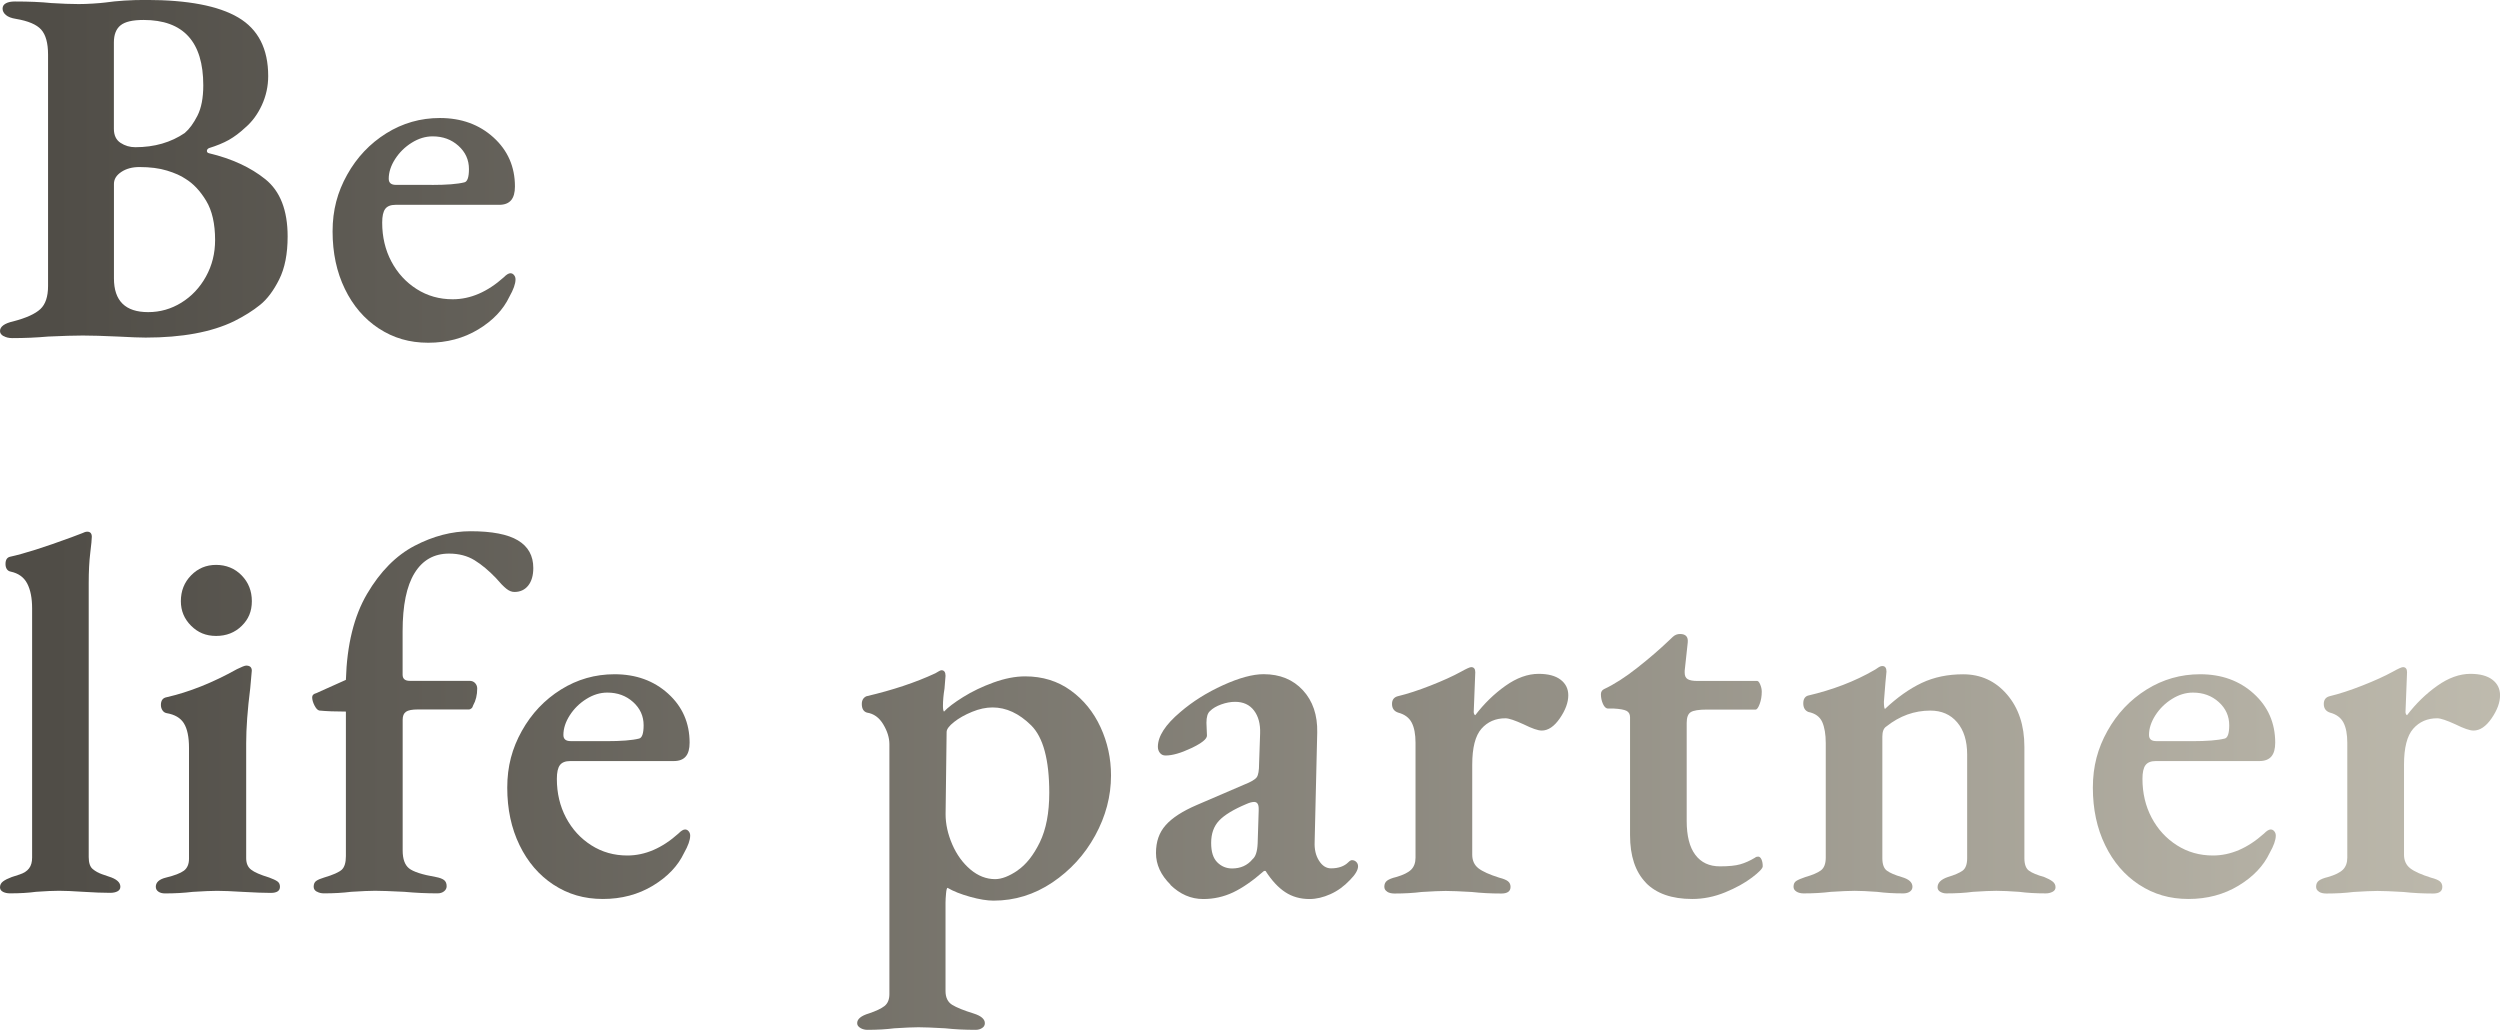 <?xml version="1.0" encoding="UTF-8"?>
<svg id="_レイヤー_2" data-name="レイヤー_2" xmlns="http://www.w3.org/2000/svg" xmlns:xlink="http://www.w3.org/1999/xlink" viewBox="0 0 435.97 179.58">
  <defs>
    <style>
      .cls-1 {
        fill: url(#_名称未設定グラデーション_9-11);
      }

      .cls-2 {
        fill: url(#_名称未設定グラデーション_9-3);
      }

      .cls-3 {
        fill: url(#_名称未設定グラデーション_9-9);
      }

      .cls-4 {
        fill: url(#_名称未設定グラデーション_9-6);
      }

      .cls-5 {
        fill: url(#_名称未設定グラデーション_9-7);
      }

      .cls-6 {
        fill: url(#_名称未設定グラデーション_9-13);
      }

      .cls-7 {
        fill: url(#_名称未設定グラデーション_9-10);
      }

      .cls-8 {
        fill: url(#_名称未設定グラデーション_9-4);
      }

      .cls-9 {
        fill: url(#_名称未設定グラデーション_9-5);
      }

      .cls-10 {
        fill: url(#_名称未設定グラデーション_9-8);
      }

      .cls-11 {
        fill: url(#_名称未設定グラデーション_9-2);
      }

      .cls-12 {
        fill: url(#_名称未設定グラデーション_9-12);
      }

      .cls-13 {
        fill: url(#_名称未設定グラデーション_9);
      }
    </style>
    <linearGradient id="_名称未設定グラデーション_9" data-name="名称未設定グラデーション 9" x1="453.89" y1="29.49" x2="9.26" y2="29.49" gradientUnits="userSpaceOnUse">
      <stop offset="0" stop-color="#c3bfb2"/>
      <stop offset="1" stop-color="#504d47"/>
    </linearGradient>
    <linearGradient id="_名称未設定グラデーション_9-2" data-name="名称未設定グラデーション 9" x1="453.89" y1="40.18" x2="9.26" y2="40.18" xlink:href="#_名称未設定グラデーション_9"/>
    <linearGradient id="_名称未設定グラデーション_9-3" data-name="名称未設定グラデーション 9" x1="453.89" y1="124.26" x2="9.26" y2="124.26" xlink:href="#_名称未設定グラデーション_9"/>
    <linearGradient id="_名称未設定グラデーション_9-4" data-name="名称未設定グラデーション 9" x1="453.89" y1="127.16" x2="9.26" y2="127.16" xlink:href="#_名称未設定グラデーション_9"/>
    <linearGradient id="_名称未設定グラデーション_9-5" data-name="名称未設定グラデーション 9" x1="453.89" y1="124.22" x2="9.26" y2="124.22" xlink:href="#_名称未設定グラデーション_9"/>
    <linearGradient id="_名称未設定グラデーション_9-6" data-name="名称未設定グラデーション 9" x1="453.89" y1="137.18" x2="9.26" y2="137.18" xlink:href="#_名称未設定グラデーション_9"/>
    <linearGradient id="_名称未設定グラデーション_9-7" data-name="名称未設定グラデーション 9" x1="453.89" y1="148.23" x2="9.26" y2="148.23" xlink:href="#_名称未設定グラデーション_9"/>
    <linearGradient id="_名称未設定グラデーション_9-8" data-name="名称未設定グラデーション 9" x1="453.89" y1="137.18" x2="9.26" y2="137.18" xlink:href="#_名称未設定グラデーション_9"/>
    <linearGradient id="_名称未設定グラデーション_9-9" data-name="名称未設定グラデーション 9" x1="453.89" y1="136.07" x2="9.26" y2="136.07" xlink:href="#_名称未設定グラデーション_9"/>
    <linearGradient id="_名称未設定グラデーション_9-10" data-name="名称未設定グラデーション 9" x1="453.89" y1="133.66" x2="9.26" y2="133.66" xlink:href="#_名称未設定グラデーション_9"/>
    <linearGradient id="_名称未設定グラデーション_9-11" data-name="名称未設定グラデーション 9" x1="453.89" y1="135.98" x2="9.26" y2="135.98" xlink:href="#_名称未設定グラデーション_9"/>
    <linearGradient id="_名称未設定グラデーション_9-12" data-name="名称未設定グラデーション 9" x1="453.89" y1="137.18" x2="9.26" y2="137.18" xlink:href="#_名称未設定グラデーション_9"/>
    <linearGradient id="_名称未設定グラデーション_9-13" data-name="名称未設定グラデーション 9" x1="453.89" y1="136.07" x2="9.26" y2="136.07" xlink:href="#_名称未設定グラデーション_9"/>
  </defs>
  <g id="_デザイン" data-name="デザイン">
    <g>
      <path class="cls-13" d="M.62,58.62c-.42-.24-.62-.53-.62-.89,0-.77.77-1.34,2.32-1.69,2.26-.59,3.83-1.31,4.72-2.14.89-.83,1.34-2.17,1.34-4.01V9.53c0-2.02-.4-3.47-1.2-4.37-.8-.89-2.27-1.51-4.41-1.87-.77-.12-1.35-.34-1.74-.67-.39-.33-.58-.7-.58-1.11s.19-.73.58-.94c.39-.21.9-.31,1.56-.31,2.49,0,4.6.09,6.32.27,1.9.12,3.5.18,4.81.18.77,0,1.62-.03,2.54-.09.92-.06,1.62-.12,2.09-.18,2.08-.3,4.45-.45,7.13-.45,7.24,0,12.61,1.02,16.08,3.07,3.47,2.05,5.21,5.45,5.21,10.2,0,1.78-.37,3.47-1.11,5.08-.74,1.6-1.71,2.91-2.9,3.92-.95.89-1.9,1.6-2.85,2.14-.95.53-2.11,1.01-3.47,1.43-.24.12-.36.28-.36.49s.12.34.36.4c3.98.95,7.26,2.46,9.84,4.54,2.58,2.08,3.88,5.4,3.88,9.98,0,3.03-.49,5.52-1.47,7.48-.98,1.96-2.09,3.45-3.34,4.45-1.25,1.01-2.76,1.96-4.54,2.85-3.92,1.9-9.06,2.85-15.41,2.85-.95,0-2.55-.06-4.81-.18-2.61-.12-4.66-.18-6.15-.18s-3.45.06-6.06.18c-2.02.18-4.1.27-6.24.27-.59,0-1.1-.12-1.51-.36ZM32.25,23.16c.77-.65,1.5-1.65,2.18-2.98.68-1.34,1.02-3.1,1.02-5.3,0-7.6-3.47-11.4-10.42-11.4-1.9,0-3.24.31-4.01.94-.77.62-1.16,1.62-1.16,2.98v15.06c0,1.13.39,1.95,1.16,2.45.77.51,1.63.76,2.58.76,3.33,0,6.21-.83,8.64-2.49ZM31.63,52.78c1.78-1.1,3.21-2.61,4.28-4.54,1.07-1.93,1.6-4.05,1.6-6.37,0-2.85-.52-5.14-1.56-6.86-1.04-1.72-2.24-3-3.61-3.83-.77-.53-1.84-1.01-3.21-1.43-1.37-.42-2.97-.62-4.81-.62-1.25,0-2.3.28-3.16.85-.86.57-1.29,1.26-1.29,2.09v16.48c0,3.92,1.99,5.88,5.97,5.88,2.08,0,4.01-.55,5.79-1.65Z"/>
      <path class="cls-11" d="M66.06,57.28c-2.52-1.66-4.5-3.96-5.92-6.9-1.43-2.94-2.14-6.28-2.14-10.02s.85-6.86,2.54-9.89c1.69-3.03,3.96-5.43,6.82-7.22,2.85-1.78,5.97-2.67,9.35-2.67,3.74,0,6.86,1.13,9.35,3.39,2.49,2.26,3.74,5.11,3.74,8.55,0,1.07-.22,1.87-.67,2.4-.45.53-1.14.8-2.09.8h-18.08c-.83,0-1.43.24-1.78.71-.36.48-.53,1.28-.53,2.4,0,2.49.53,4.75,1.6,6.77,1.07,2.02,2.54,3.62,4.41,4.81,1.87,1.19,3.96,1.78,6.28,1.78,3.09,0,6.06-1.28,8.91-3.83.47-.48.86-.71,1.16-.71.24,0,.45.1.62.31.18.21.27.46.27.76,0,.77-.36,1.78-1.07,3.03-1.07,2.26-2.88,4.16-5.43,5.7-2.55,1.54-5.46,2.32-8.73,2.32s-6.07-.83-8.6-2.49ZM75.28,32.25c2.61,0,4.51-.15,5.7-.45.53-.12.8-.89.8-2.32,0-1.6-.61-2.95-1.83-4.05-1.22-1.1-2.72-1.65-4.5-1.65-1.25,0-2.47.37-3.65,1.11-1.19.74-2.15,1.69-2.9,2.85-.74,1.16-1.11,2.3-1.11,3.43,0,.71.41,1.07,1.25,1.07h6.24Z"/>
      <path class="cls-2" d="M.53,155.53c-.36-.18-.53-.45-.53-.8,0-.41.18-.76.53-1.02.36-.27.86-.52,1.51-.76.18-.06.64-.21,1.38-.45.74-.24,1.29-.59,1.65-1.07.36-.47.53-1.1.53-1.87v-43.47c0-1.78-.28-3.22-.85-4.32-.57-1.1-1.53-1.8-2.9-2.09-.3-.06-.52-.21-.67-.45-.15-.24-.22-.53-.22-.89,0-.71.27-1.13.8-1.25,2.43-.53,6-1.66,10.69-3.39l1.87-.71c.36-.18.65-.27.89-.27.53,0,.8.3.8.89,0,.42-.09,1.35-.27,2.81-.18,1.46-.27,3.22-.27,5.3v47.75c0,1.01.24,1.71.71,2.09.47.39,1.01.68,1.6.89.59.21.98.34,1.16.4,1.37.42,2.05,1.01,2.05,1.78,0,.36-.16.62-.49.8-.33.18-.76.27-1.29.27-1.25,0-2.82-.06-4.72-.18-1.78-.12-3.18-.18-4.19-.18s-2.35.06-4.01.18c-1.31.18-2.82.27-4.54.27-.48,0-.89-.09-1.25-.27Z"/>
      <path class="cls-8" d="M27.62,155.49c-.3-.21-.45-.49-.45-.85,0-.77.59-1.31,1.78-1.6,1.48-.36,2.52-.76,3.12-1.2.59-.45.89-1.14.89-2.09v-19.33c0-1.9-.3-3.33-.89-4.28-.59-.95-1.6-1.54-3.03-1.78-.3-.06-.53-.22-.71-.49-.18-.27-.27-.58-.27-.94,0-.77.33-1.22.98-1.34,3.92-.89,8.02-2.52,12.29-4.9.83-.41,1.37-.62,1.6-.62.65,0,.98.3.98.89l-.27,3.03c-.48,3.8-.71,7.01-.71,9.62v20.04c0,.89.28,1.56.85,2,.56.45,1.62.91,3.16,1.38.65.24,1.13.46,1.43.67.3.21.45.52.45.94,0,.71-.53,1.07-1.6,1.07-1.13,0-2.76-.06-4.9-.18-1.9-.12-3.39-.18-4.45-.18-.95,0-2.38.06-4.28.18-1.49.18-3.09.27-4.81.27-.48,0-.86-.1-1.16-.31ZM33.32,109.12c-1.19-1.19-1.78-2.61-1.78-4.28,0-1.78.59-3.28,1.78-4.5,1.19-1.22,2.64-1.83,4.37-1.83s3.27.61,4.45,1.83c1.19,1.22,1.78,2.72,1.78,4.5s-.59,3.16-1.78,4.32c-1.19,1.16-2.67,1.74-4.45,1.74s-3.18-.59-4.37-1.78Z"/>
      <path class="cls-9" d="M55.23,155.49c-.36-.21-.53-.49-.53-.85,0-.47.15-.82.45-1.02.3-.21.74-.4,1.34-.58,1.6-.47,2.64-.94,3.12-1.38.47-.45.71-1.23.71-2.36v-25.21c-1.84,0-3.39-.06-4.63-.18-.3-.06-.58-.36-.85-.89-.27-.53-.4-1.01-.4-1.43,0-.36.24-.59.71-.71l5.17-2.32c.18-6.12,1.41-11.12,3.7-15.01,2.29-3.89,5.05-6.68,8.28-8.37,3.24-1.69,6.49-2.54,9.75-2.54,3.74,0,6.5.53,8.28,1.6,1.78,1.07,2.67,2.67,2.67,4.81,0,1.31-.3,2.33-.89,3.07-.59.74-1.4,1.11-2.4,1.11-.48,0-.95-.19-1.43-.58-.48-.39-1.07-.99-1.78-1.83-1.25-1.31-2.49-2.35-3.74-3.12-1.25-.77-2.73-1.16-4.45-1.16-2.61,0-4.62,1.13-6.01,3.39-1.4,2.26-2.09,5.64-2.09,10.16v7.57c0,.71.41,1.07,1.25,1.07h10.42c.41,0,.74.13.98.4.24.27.36.58.36.94,0,1.13-.24,2.11-.71,2.94-.06.24-.16.42-.31.53-.15.12-.28.18-.4.18h-8.91c-1.01,0-1.71.13-2.09.4-.39.27-.58.73-.58,1.38v22.81c0,1.49.37,2.52,1.11,3.12.74.59,2.3,1.1,4.68,1.51.65.12,1.13.3,1.43.53.3.24.45.59.45,1.07,0,.36-.15.65-.45.89-.3.24-.68.36-1.16.36-1.9,0-3.83-.09-5.79-.27-2.38-.12-4.07-.18-5.08-.18-.89,0-2.29.06-4.19.18-1.43.18-3,.27-4.72.27-.48,0-.89-.1-1.25-.31Z"/>
      <path class="cls-4" d="M96.52,154.28c-2.52-1.66-4.5-3.96-5.92-6.9-1.43-2.94-2.14-6.28-2.14-10.02s.85-6.86,2.54-9.89c1.69-3.03,3.96-5.43,6.82-7.22,2.85-1.78,5.97-2.67,9.35-2.67,3.74,0,6.86,1.13,9.35,3.39,2.49,2.26,3.74,5.11,3.74,8.55,0,1.07-.22,1.87-.67,2.4-.45.53-1.14.8-2.09.8h-18.08c-.83,0-1.43.24-1.78.71-.36.48-.53,1.28-.53,2.4,0,2.49.53,4.75,1.6,6.77,1.07,2.02,2.54,3.62,4.41,4.81,1.87,1.19,3.96,1.78,6.28,1.78,3.09,0,6.06-1.28,8.91-3.83.47-.48.86-.71,1.16-.71.24,0,.45.1.62.31.18.21.27.46.27.76,0,.77-.36,1.78-1.07,3.03-1.07,2.26-2.88,4.16-5.43,5.7-2.55,1.54-5.46,2.32-8.73,2.32s-6.07-.83-8.6-2.49ZM105.74,129.25c2.61,0,4.51-.15,5.7-.45.53-.12.8-.89.8-2.32,0-1.6-.61-2.95-1.83-4.05-1.22-1.1-2.72-1.65-4.5-1.65-1.25,0-2.47.37-3.65,1.11-1.19.74-2.15,1.69-2.9,2.85-.74,1.16-1.11,2.3-1.11,3.43,0,.71.41,1.07,1.25,1.07h6.24Z"/>
      <path class="cls-5" d="M150.06,179.27c-.39-.21-.58-.49-.58-.85,0-.71.68-1.28,2.05-1.69,1.25-.42,2.15-.85,2.72-1.29.56-.45.85-1.14.85-2.09v-43.56c0-1.13-.36-2.29-1.07-3.47-.71-1.19-1.66-1.87-2.85-2.05-.59-.18-.89-.68-.89-1.51,0-.65.27-1.1.8-1.34,4.57-1.07,8.58-2.4,12.03-4.01.12-.06.3-.16.53-.31.24-.15.42-.22.53-.22.47,0,.71.33.71.98l-.18,2.23c-.18,1.07-.27,2.08-.27,3.03,0,.53.06.86.18.98.65-.71,1.77-1.56,3.34-2.54,1.57-.98,3.34-1.83,5.3-2.54,1.96-.71,3.8-1.07,5.52-1.07,3.03,0,5.67.82,7.93,2.45,2.26,1.63,3.99,3.77,5.21,6.41,1.22,2.64,1.83,5.45,1.83,8.42,0,3.62-.92,7.11-2.76,10.47-1.84,3.36-4.34,6.09-7.48,8.2-3.15,2.11-6.56,3.16-10.24,3.16-1.13,0-2.49-.22-4.1-.67s-2.91-.96-3.92-1.56c-.12,0-.21.33-.27.98-.06.65-.09,1.19-.09,1.6v15.41c0,1.13.39,1.93,1.16,2.41.77.47,2.02.98,3.74,1.51,1.31.41,1.96.98,1.96,1.69,0,.36-.16.64-.49.85-.33.21-.7.31-1.11.31-1.9,0-3.68-.09-5.35-.27-2.14-.12-3.68-.18-4.63-.18-.89,0-2.29.06-4.19.18-1.43.18-3,.27-4.72.27-.42,0-.82-.1-1.2-.31ZM177.45,151.79c1.48-1.01,2.78-2.64,3.88-4.9,1.1-2.26,1.65-5.14,1.65-8.64,0-5.76-1.06-9.68-3.16-11.76-2.11-2.08-4.35-3.12-6.73-3.12-1.13,0-2.32.25-3.56.76-1.25.51-2.3,1.1-3.16,1.78-.86.68-1.29,1.26-1.29,1.74l-.18,14.34c0,1.72.39,3.47,1.16,5.26.77,1.78,1.83,3.24,3.16,4.37,1.34,1.13,2.78,1.69,4.32,1.69,1.13,0,2.43-.5,3.92-1.51Z"/>
      <path class="cls-10" d="M204.13,154.28c-1.69-1.66-2.54-3.5-2.54-5.52s.56-3.58,1.69-4.86c1.13-1.28,2.94-2.45,5.43-3.52l8.28-3.56c1.19-.47,1.91-.9,2.18-1.29.27-.39.4-1.17.4-2.36l.18-5.26c.06-1.66-.3-3-1.07-4.01-.77-1.01-1.87-1.51-3.3-1.51-.77,0-1.57.15-2.41.45-.83.3-1.49.68-1.96,1.16-.42.36-.62,1.04-.62,2.05l.09,2.23c0,.59-.91,1.32-2.72,2.18-1.81.86-3.31,1.29-4.5,1.29-.42,0-.74-.15-.98-.45-.24-.3-.36-.65-.36-1.07,0-1.84,1.31-3.86,3.92-6.06,2.14-1.84,4.62-3.4,7.44-4.68,2.82-1.28,5.18-1.92,7.08-1.92,2.85,0,5.14.94,6.86,2.81,1.72,1.87,2.55,4.32,2.49,7.35l-.45,19.06c-.06,1.31.19,2.4.76,3.3.56.89,1.26,1.34,2.09,1.34,1.31,0,2.32-.36,3.03-1.07.24-.24.45-.36.62-.36.3,0,.55.1.76.31.21.21.31.46.31.76,0,.65-.48,1.46-1.43,2.41-1.01,1.07-2.14,1.89-3.39,2.45-1.25.56-2.47.85-3.65.85-1.6,0-3.02-.4-4.23-1.2-1.22-.8-2.36-2.03-3.43-3.7h-.27c-1.96,1.72-3.76,2.97-5.39,3.74-1.63.77-3.37,1.16-5.21,1.16-2.14,0-4.05-.83-5.75-2.49ZM218.43,149.83c.53-.42.83-1.34.89-2.76l.18-5.7v-.36c0-.77-.27-1.16-.8-1.16-.36,0-.8.12-1.34.36-2.26.95-3.85,1.92-4.77,2.9-.92.98-1.38,2.27-1.38,3.88s.36,2.67,1.07,3.39c.71.71,1.57,1.07,2.58,1.07,1.48,0,2.67-.53,3.56-1.6Z"/>
      <path class="cls-3" d="M241.9,155.49c-.33-.21-.49-.49-.49-.85,0-.47.16-.83.49-1.07.33-.24.85-.45,1.56-.62,1.25-.36,2.12-.79,2.63-1.29.5-.5.76-1.2.76-2.09v-20.04c0-1.48-.22-2.66-.67-3.52-.45-.86-1.23-1.44-2.36-1.74-.71-.24-1.07-.74-1.07-1.51,0-.71.33-1.16.98-1.34,1.72-.41,3.64-1.04,5.75-1.87,2.11-.83,3.88-1.63,5.3-2.41.95-.53,1.54-.8,1.78-.8.47,0,.71.3.71.89l-.27,6.95c0,.12.03.24.09.36.06.12.12.18.18.18,1.54-2.02,3.3-3.73,5.26-5.12,1.96-1.39,3.89-2.09,5.79-2.09,1.66,0,2.94.34,3.83,1.02.89.68,1.34,1.59,1.34,2.72,0,1.25-.49,2.58-1.47,4.01-.98,1.43-2.04,2.14-3.16,2.14-.65,0-1.69-.36-3.12-1.07-1.55-.71-2.61-1.07-3.21-1.07-1.72,0-3.12.61-4.19,1.83-1.07,1.22-1.6,3.31-1.6,6.28v15.68c0,1.01.36,1.8,1.07,2.36.71.56,1.93,1.11,3.65,1.65.71.18,1.22.39,1.51.62.3.24.45.57.45.98,0,.77-.53,1.16-1.6,1.16-1.84,0-3.56-.09-5.17-.27-2.02-.12-3.53-.18-4.54-.18-.89,0-2.29.06-4.19.18-1.43.18-3,.27-4.72.27-.53,0-.97-.1-1.29-.31Z"/>
      <path class="cls-7" d="M287.02,153.93c-1.84-1.9-2.76-4.66-2.76-8.28v-20.58c0-.53-.21-.9-.62-1.11-.42-.21-1.16-.34-2.23-.4h-.98c-.36,0-.65-.27-.89-.8-.24-.53-.36-1.1-.36-1.69,0-.41.18-.71.53-.89,1.78-.83,3.73-2.08,5.83-3.74,2.11-1.66,3.93-3.24,5.48-4.72.12-.12.36-.34.71-.67.36-.33.77-.49,1.25-.49,1.01,0,1.45.51,1.34,1.51l-.53,4.9v.36c0,.53.18.91.53,1.11.36.21.92.31,1.69.31h10.42c.18,0,.36.21.53.62.18.42.27.83.27,1.25,0,.77-.12,1.49-.36,2.14-.24.65-.48.98-.71.98h-8.46c-1.43,0-2.38.15-2.85.45-.48.3-.71.92-.71,1.87v17.1c0,2.61.5,4.59,1.51,5.92,1.01,1.34,2.43,2,4.28,2,1.54,0,2.73-.12,3.56-.36.83-.24,1.69-.62,2.58-1.16.12-.12.3-.18.53-.18s.43.16.58.49c.15.33.22.73.22,1.2,0,.36-.62,1.01-1.87,1.96-1.25.95-2.81,1.81-4.68,2.58-1.87.77-3.79,1.16-5.75,1.16-3.56,0-6.27-.95-8.11-2.85Z"/>
      <path class="cls-1" d="M313.3,155.49c-.36-.21-.53-.49-.53-.85,0-.47.16-.82.49-1.02.33-.21.85-.43,1.56-.67,1.25-.36,2.15-.74,2.72-1.16.56-.42.85-1.16.85-2.23v-19.96c0-1.54-.21-2.78-.62-3.7-.42-.92-1.22-1.5-2.41-1.74-.59-.24-.89-.74-.89-1.51,0-.71.27-1.16.8-1.34,4.33-1.01,8.2-2.49,11.58-4.45.12-.06.33-.19.62-.4.3-.21.56-.31.8-.31.47,0,.71.33.71.98l-.18,1.87c-.18,2.14-.27,3.27-.27,3.39,0,.71.06,1.13.18,1.25,2.14-2.02,4.28-3.53,6.41-4.54,2.14-1.01,4.54-1.51,7.22-1.51,3.09,0,5.64,1.17,7.66,3.52,2.02,2.35,3.03,5.39,3.03,9.13v19.42c0,1.07.27,1.8.8,2.18.53.39,1.43.76,2.67,1.11.59.24,1.07.49,1.43.76.36.27.53.61.53,1.02,0,.36-.18.62-.53.8-.36.18-.74.27-1.16.27-1.72,0-3.27-.09-4.63-.27-1.66-.12-3-.18-4.01-.18-.95,0-2.32.06-4.1.18-1.31.18-2.85.27-4.63.27-.36,0-.7-.09-1.02-.27-.33-.18-.49-.45-.49-.8,0-.77.59-1.37,1.78-1.78,1.19-.36,2.05-.73,2.58-1.11.53-.39.8-1.11.8-2.18v-18.08c0-2.37-.58-4.25-1.74-5.61-1.16-1.37-2.72-2.05-4.68-2.05-2.79,0-5.34.92-7.66,2.76-.48.3-.71.89-.71,1.78v21.2c0,1.07.27,1.8.8,2.18.53.39,1.39.76,2.58,1.11,1.25.36,1.87.92,1.87,1.69,0,.36-.15.64-.45.85-.3.21-.68.31-1.16.31-1.66,0-3.18-.09-4.54-.27-1.66-.12-2.97-.18-3.92-.18-.89,0-2.29.06-4.19.18-1.43.18-3,.27-4.72.27-.48,0-.89-.1-1.25-.31Z"/>
      <path class="cls-12" d="M373.03,154.28c-2.52-1.66-4.5-3.96-5.92-6.9-1.43-2.94-2.14-6.28-2.14-10.02s.85-6.86,2.54-9.89,3.96-5.43,6.82-7.22c2.85-1.78,5.97-2.67,9.35-2.67,3.74,0,6.86,1.13,9.35,3.39,2.49,2.26,3.74,5.11,3.74,8.55,0,1.07-.22,1.87-.67,2.4-.45.53-1.14.8-2.09.8h-18.08c-.83,0-1.43.24-1.78.71-.36.48-.53,1.28-.53,2.4,0,2.49.53,4.75,1.6,6.77,1.07,2.02,2.54,3.62,4.41,4.81,1.87,1.19,3.96,1.78,6.28,1.78,3.09,0,6.06-1.28,8.91-3.83.47-.48.86-.71,1.16-.71.24,0,.45.1.62.31.18.21.27.46.27.76,0,.77-.36,1.78-1.07,3.03-1.07,2.26-2.88,4.16-5.43,5.7-2.55,1.54-5.46,2.32-8.73,2.32s-6.07-.83-8.6-2.49ZM382.25,129.25c2.61,0,4.51-.15,5.7-.45.53-.12.8-.89.8-2.32,0-1.6-.61-2.95-1.83-4.05-1.22-1.1-2.72-1.65-4.5-1.65-1.25,0-2.47.37-3.65,1.11-1.19.74-2.15,1.69-2.9,2.85-.74,1.16-1.11,2.3-1.11,3.43,0,.71.41,1.07,1.25,1.07h6.24Z"/>
      <path class="cls-6" d="M404.39,155.49c-.33-.21-.49-.49-.49-.85,0-.47.16-.83.49-1.07.33-.24.85-.45,1.56-.62,1.25-.36,2.12-.79,2.63-1.29.5-.5.76-1.2.76-2.09v-20.04c0-1.48-.22-2.66-.67-3.52-.45-.86-1.23-1.44-2.36-1.74-.71-.24-1.07-.74-1.07-1.51,0-.71.33-1.16.98-1.34,1.72-.41,3.64-1.04,5.75-1.87,2.11-.83,3.88-1.63,5.3-2.41.95-.53,1.54-.8,1.78-.8.47,0,.71.3.71.89l-.27,6.95c0,.12.03.24.09.36.06.12.12.18.18.18,1.54-2.02,3.3-3.73,5.26-5.12,1.96-1.39,3.89-2.09,5.79-2.09,1.66,0,2.94.34,3.83,1.02.89.68,1.34,1.59,1.34,2.72,0,1.25-.49,2.58-1.47,4.01-.98,1.43-2.04,2.14-3.16,2.14-.65,0-1.69-.36-3.12-1.07-1.55-.71-2.61-1.07-3.21-1.07-1.72,0-3.12.61-4.19,1.83-1.07,1.22-1.6,3.31-1.6,6.28v15.68c0,1.01.36,1.8,1.07,2.36.71.56,1.93,1.11,3.65,1.65.71.18,1.22.39,1.51.62.3.24.45.57.45.98,0,.77-.53,1.16-1.6,1.16-1.84,0-3.56-.09-5.17-.27-2.02-.12-3.53-.18-4.54-.18-.89,0-2.29.06-4.19.18-1.43.18-3,.27-4.72.27-.53,0-.97-.1-1.29-.31Z"/>
    </g>
  </g>
</svg>